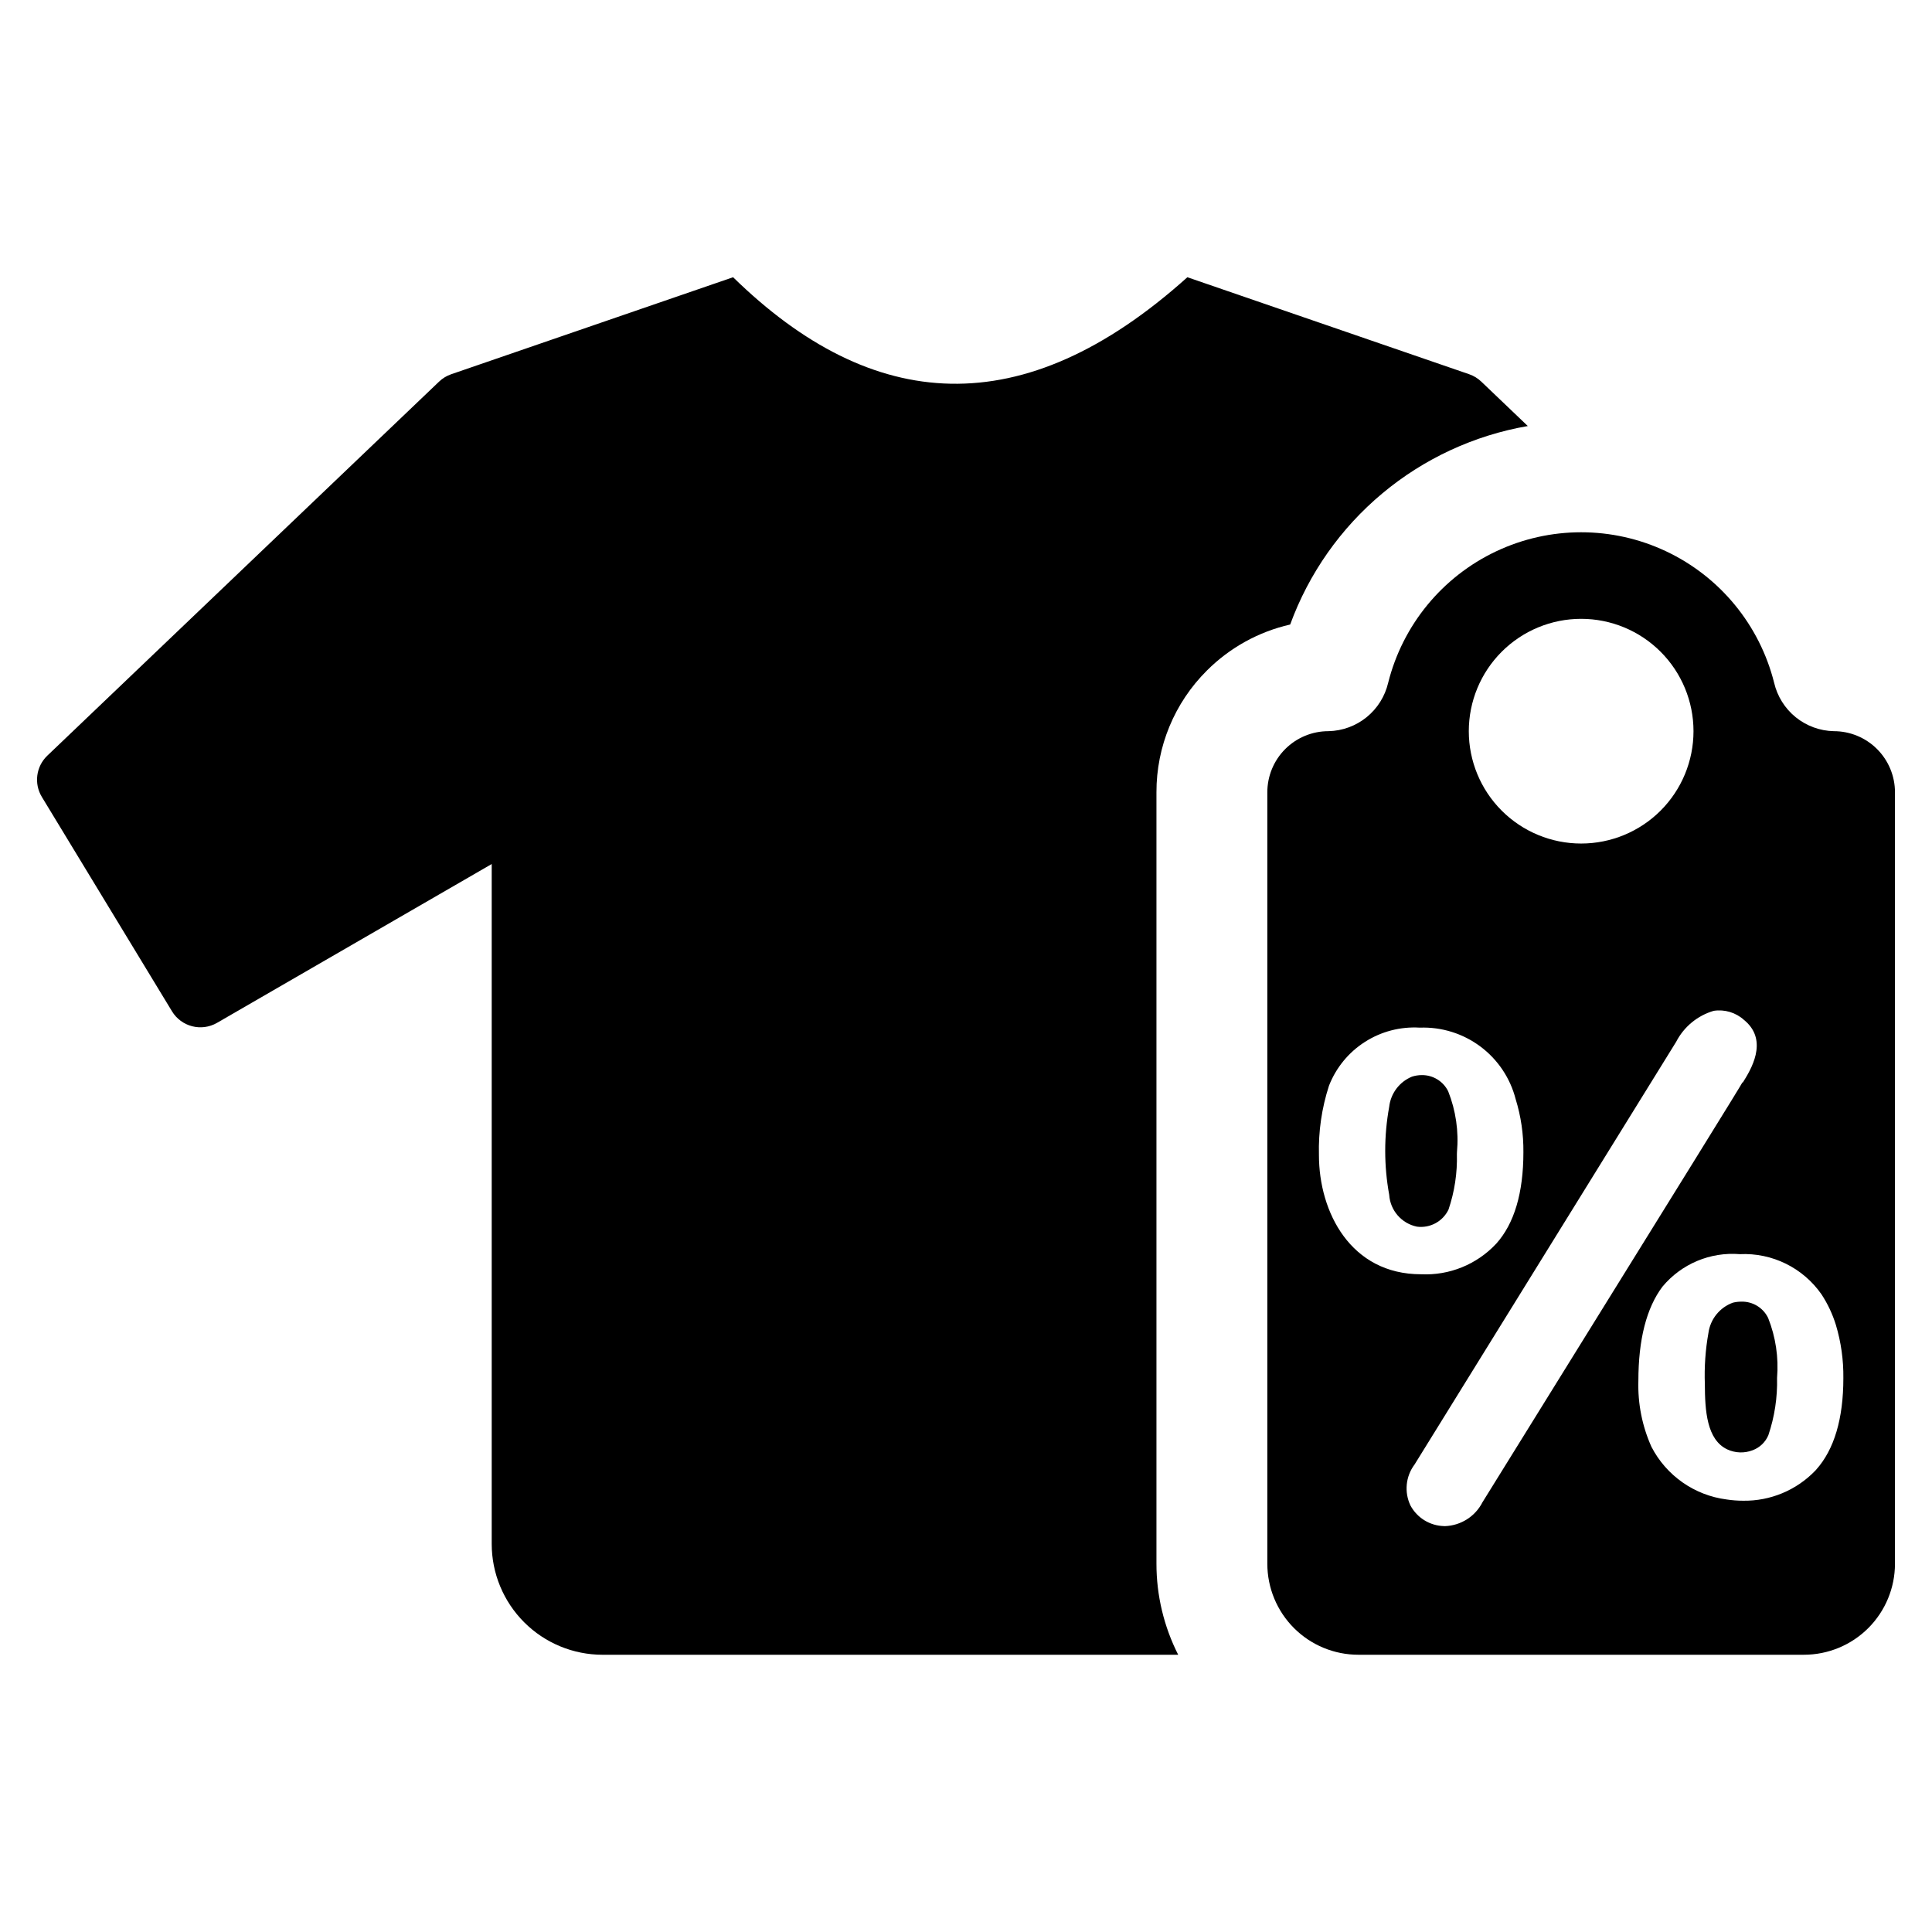 <?xml version="1.0" encoding="UTF-8"?>
<!-- Uploaded to: SVG Repo, www.svgrepo.com, Generator: SVG Repo Mixer Tools -->
<svg fill="#000000" width="800px" height="800px" version="1.1" viewBox="144 144 512 512" xmlns="http://www.w3.org/2000/svg">
 <g>
  <path d="m463.84 321.7c6.062-6.062 13.711-10.289 22.07-12.195 4.941-13.531 13.367-25.52 24.426-34.754 11.055-9.234 24.352-15.391 38.547-17.848l-12.328-11.773c-0.918-0.875-2.016-1.547-3.219-1.961l-74.668-25.699c-43.637 39.199-83.484 36.055-120.39 0l-74.695 25.703c-1.203 0.41-2.301 1.082-3.219 1.957l-103.82 99.125c-2.992 2.856-3.594 7.414-1.449 10.949l34.484 56.797v0.004c2.488 4.098 7.797 5.457 11.949 3.055l72.781-42.082v180.17c0 7.793 3.098 15.266 8.609 20.777 5.508 5.512 12.984 8.605 20.777 8.605h152.54c-3.793-7.477-5.766-15.742-5.762-24.125v-204.44c-0.027-12.109 4.785-23.727 13.371-32.266z"/>
  <path d="m629.97 337.77c-3.684-0.082-7.238-1.387-10.102-3.707-2.859-2.324-4.867-5.535-5.703-9.121-3.848-15.305-14.344-28.086-28.609-34.828-14.266-6.742-30.805-6.742-45.07 0-14.266 6.742-24.762 19.523-28.605 34.828-0.84 3.586-2.848 6.797-5.707 9.121-2.863 2.32-6.414 3.625-10.102 3.707-4.297-0.008-8.422 1.695-11.465 4.731-3.043 3.039-4.75 7.16-4.75 11.457v204.44c0 6.398 2.539 12.535 7.066 17.062 4.523 4.523 10.664 7.066 17.062 7.066h118.07c6.398 0 12.539-2.543 17.062-7.066 4.527-4.527 7.07-10.664 7.07-17.062v-204.44c0-4.297-1.711-8.418-4.754-11.457-3.043-3.035-7.168-4.738-11.465-4.731zm-66.949-29.773c7.898 0 15.469 3.137 21.055 8.723 5.582 5.582 8.719 13.156 8.719 21.051 0 7.898-3.137 15.469-8.719 21.055-5.586 5.582-13.156 8.719-21.055 8.719-7.894 0-15.469-3.137-21.055-8.719-5.582-5.582-8.719-13.156-8.719-21.055 0-7.894 3.137-15.469 8.719-21.051 5.586-5.586 13.16-8.723 21.055-8.723zm-69.488 142.1c-0.164-6.231 0.738-12.445 2.664-18.375 1.867-4.781 5.203-8.848 9.527-11.609 4.324-2.766 9.414-4.09 14.539-3.777 5.758-0.215 11.418 1.547 16.039 4.988 4.621 3.445 7.922 8.367 9.359 13.949 1.41 4.555 2.102 9.301 2.055 14.066 0 10.793-2.426 18.957-7.211 24.266h-0.004c-5.129 5.492-12.41 8.449-19.914 8.09-18.59 0-27.055-16.379-27.055-31.598zm33.391 98.34c-0.082 0-0.164-0.004-0.246-0.004v-0.004c-3.727-0.086-7.117-2.168-8.887-5.445-1.699-3.555-1.273-7.758 1.098-10.898l69.309-111.99c2.051-3.984 5.648-6.953 9.949-8.215 2.902-0.445 5.848 0.441 8.027 2.406l0.32 0.27 0.004 0.004c6.199 5.418 1.406 13.066-0.645 16.332l-0.086-0.055c-1.41 2.469-10.488 17.105-68.887 111.26-1.918 3.769-5.731 6.195-9.957 6.344zm98.375-14.949-0.238 0.258c-4.988 5.184-11.91 8.07-19.105 7.961-1.457 0-2.914-0.109-4.356-0.328-8.539-1.09-15.996-6.309-19.949-13.953-2.461-5.492-3.644-11.465-3.465-17.48 0-10.957 2.152-19.363 6.394-24.984v0.004c5.019-6.031 12.66-9.238 20.48-8.602 8.578-0.414 16.766 3.617 21.668 10.668 1.637 2.5 2.914 5.219 3.797 8.07 1.375 4.582 2.043 9.344 1.984 14.121 0 10.754-2.426 18.918-7.211 24.262z"/>
  <path d="m527.87 464.55c1.602-4.734 2.356-9.711 2.223-14.707l0.02-0.531c0.496-5.477-0.301-10.996-2.328-16.105-1.312-2.668-4.047-4.34-7.016-4.293-0.879 0-1.754 0.141-2.586 0.41-3.324 1.367-5.637 4.438-6.035 8.008-1.406 7.703-1.402 15.598 0.004 23.301 0.27 4.152 3.281 7.609 7.356 8.445 3.473 0.453 6.844-1.371 8.363-4.527z"/>
  <path d="m605.46 488.95c-0.758 0-1.512 0.094-2.246 0.277-3.473 1.27-5.957 4.356-6.461 8.016-0.801 4.477-1.117 9.027-0.949 13.57 0.023 7.023 0.504 14.73 5.945 17.293h-0.004c2.113 0.98 4.531 1.066 6.703 0.23 1.883-0.691 3.394-2.129 4.18-3.973 1.656-4.894 2.438-10.043 2.312-15.211 0.445-5.406-0.363-10.844-2.367-15.883-1.316-2.711-4.098-4.402-7.113-4.32z"/>
 </g>
</svg>